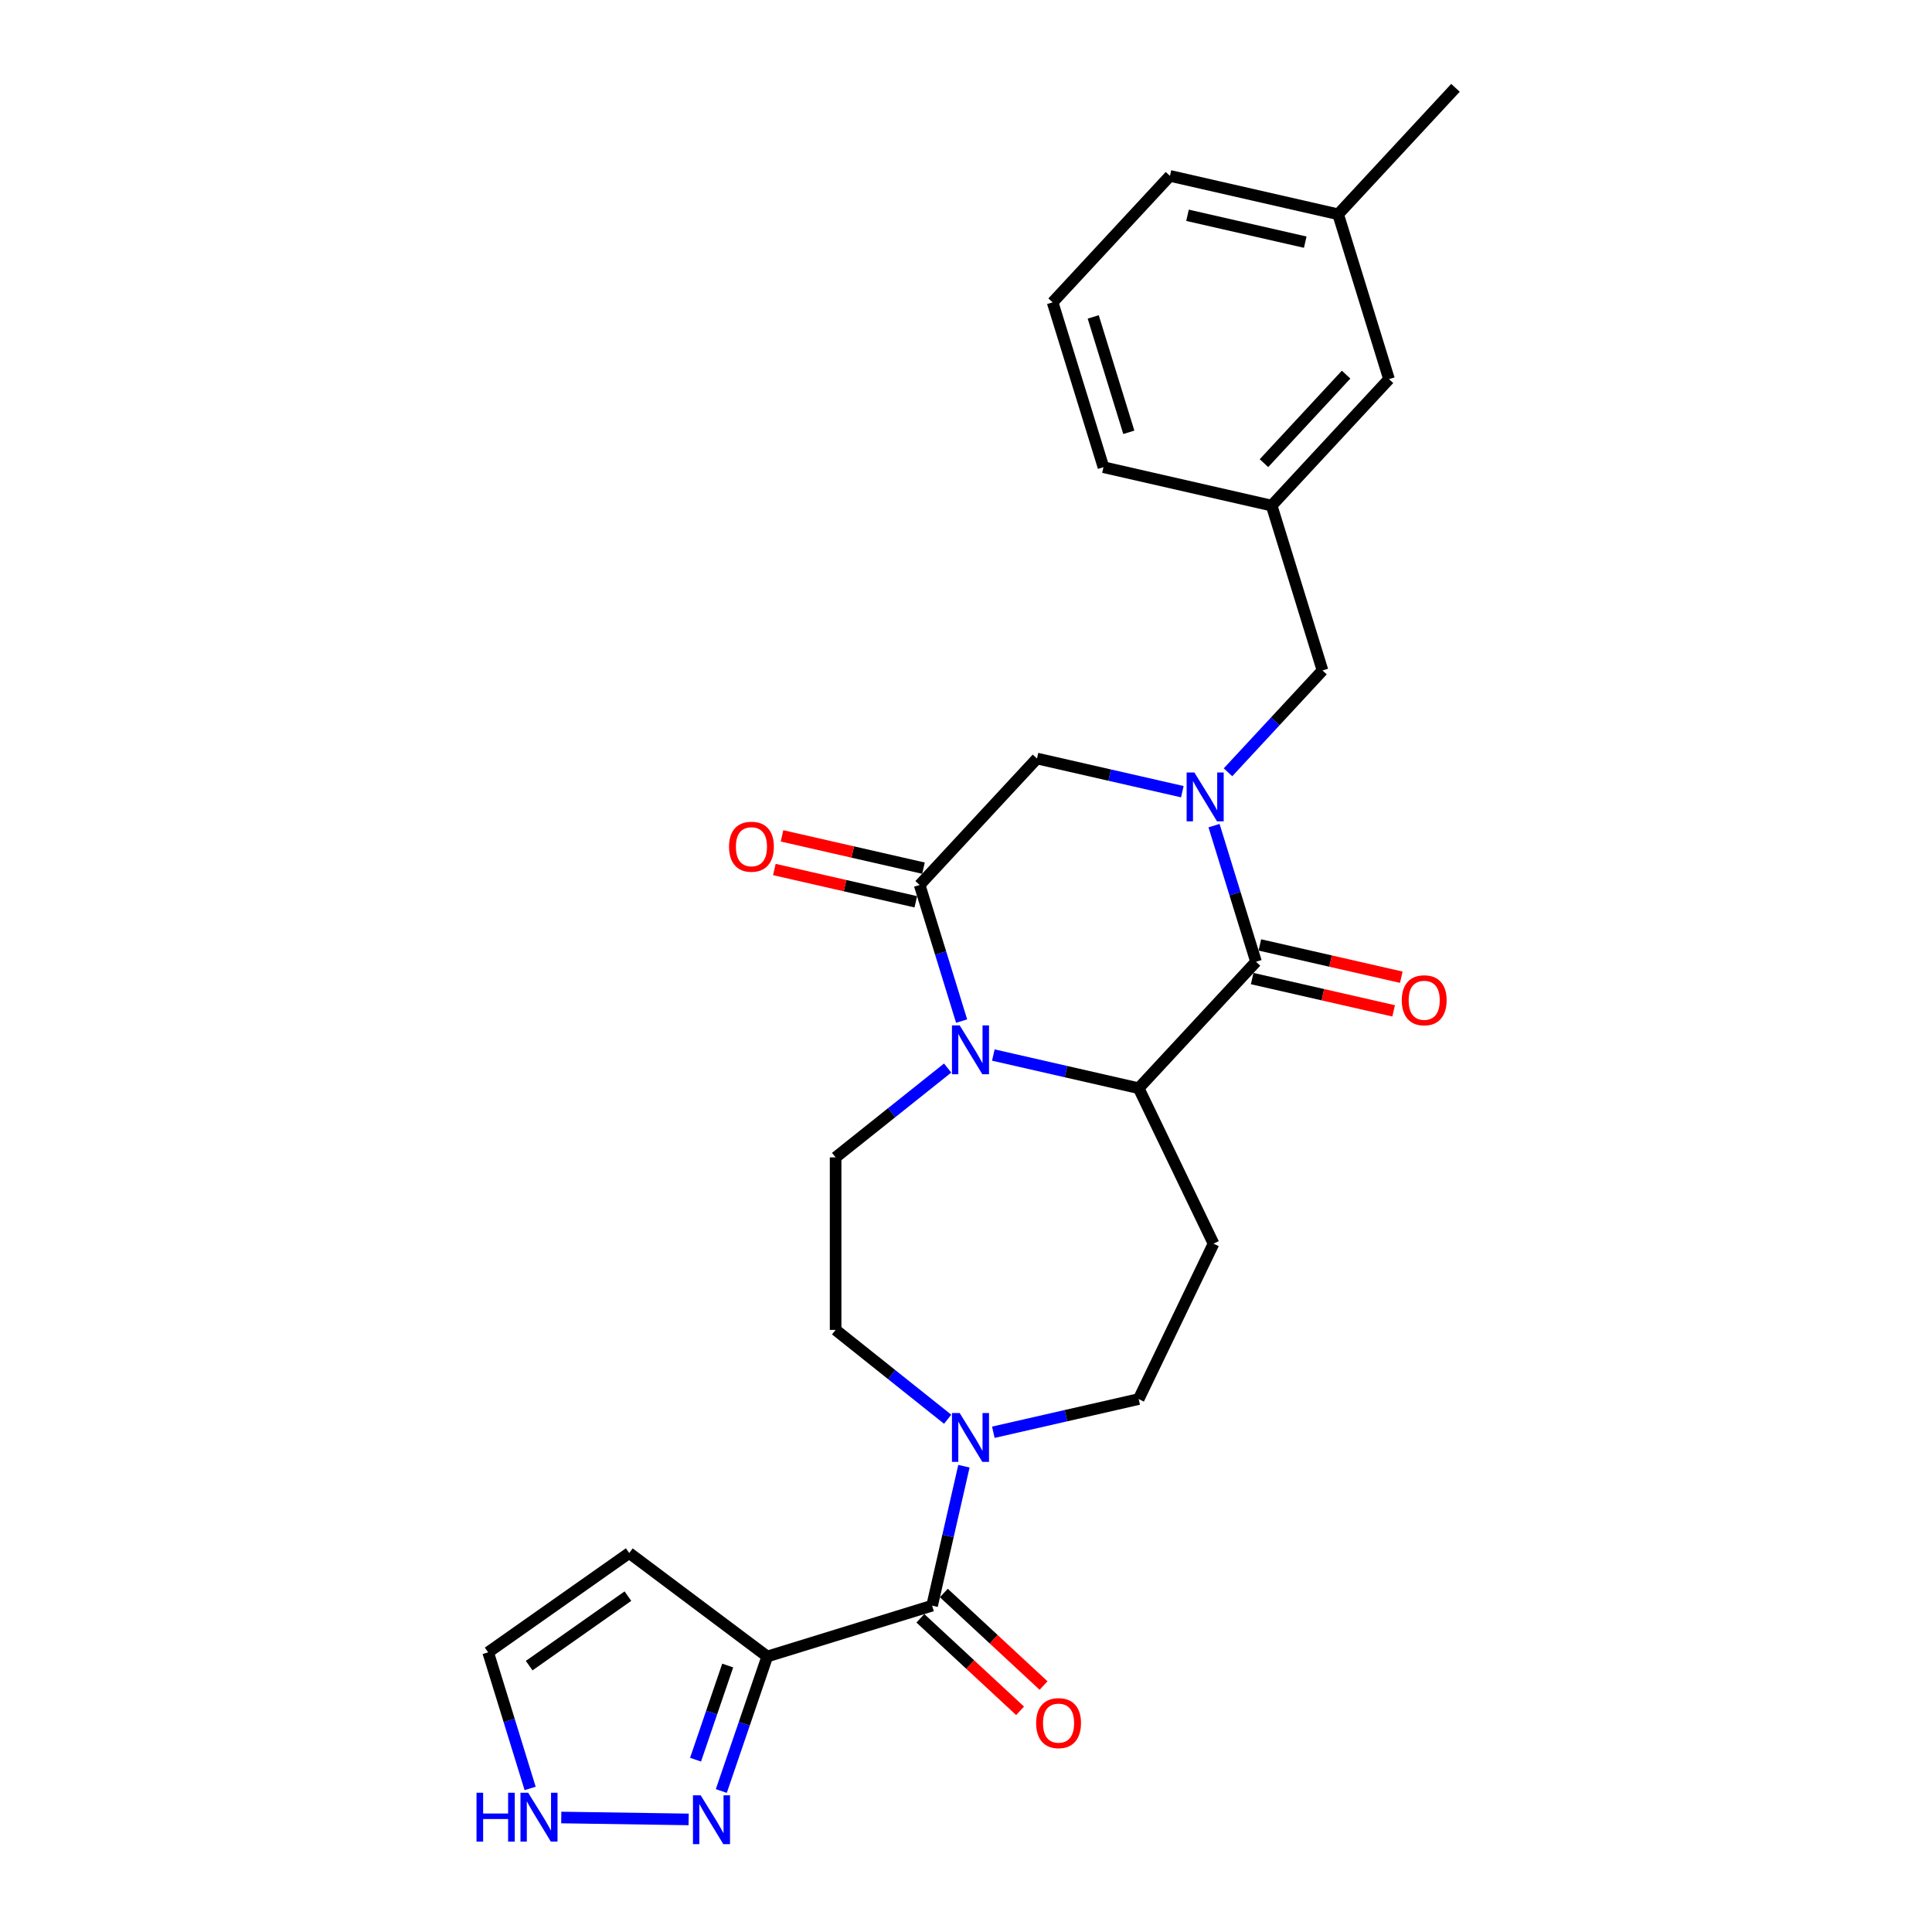 <?xml version='1.0' encoding='iso-8859-1'?>
<svg version='1.1' baseProfile='full'
              xmlns='http://www.w3.org/2000/svg'
                      xmlns:rdkit='http://www.rdkit.org/xml'
                      xmlns:xlink='http://www.w3.org/1999/xlink'
                  xml:space='preserve'
width='1000px' height='1000px' viewBox='0 0 1000 1000'>
<!-- END OF HEADER -->
<rect style='opacity:1.0;fill:#FFFFFF;stroke:none' width='1000' height='1000' x='0' y='0'> </rect>
<path class='bond-1' d='M 628.381,427.352 L 639.247,462.576' style='fill:none;fill-rule:evenodd;stroke:#0000FF;stroke-width:6px;stroke-linecap:butt;stroke-linejoin:miter;stroke-opacity:1' />
<path class='bond-1' d='M 639.247,462.576 L 650.112,497.801' style='fill:none;fill-rule:evenodd;stroke:#000000;stroke-width:6px;stroke-linecap:butt;stroke-linejoin:miter;stroke-opacity:1' />
<path class='bond-8' d='M 611.97,409.777 L 574.354,401.191' style='fill:none;fill-rule:evenodd;stroke:#0000FF;stroke-width:6px;stroke-linecap:butt;stroke-linejoin:miter;stroke-opacity:1' />
<path class='bond-8' d='M 574.354,401.191 L 536.738,392.606' style='fill:none;fill-rule:evenodd;stroke:#000000;stroke-width:6px;stroke-linecap:butt;stroke-linejoin:miter;stroke-opacity:1' />
<path class='bond-13' d='M 635.615,399.734 L 660.071,373.376' style='fill:none;fill-rule:evenodd;stroke:#0000FF;stroke-width:6px;stroke-linecap:butt;stroke-linejoin:miter;stroke-opacity:1' />
<path class='bond-13' d='M 660.071,373.376 L 684.527,347.019' style='fill:none;fill-rule:evenodd;stroke:#000000;stroke-width:6px;stroke-linecap:butt;stroke-linejoin:miter;stroke-opacity:1' />
<path class='bond-0' d='M 497.735,528.512 L 486.869,493.287' style='fill:none;fill-rule:evenodd;stroke:#0000FF;stroke-width:6px;stroke-linecap:butt;stroke-linejoin:miter;stroke-opacity:1' />
<path class='bond-0' d='M 486.869,493.287 L 476.004,458.062' style='fill:none;fill-rule:evenodd;stroke:#000000;stroke-width:6px;stroke-linecap:butt;stroke-linejoin:miter;stroke-opacity:1' />
<path class='bond-10' d='M 490.501,552.816 L 461.506,575.939' style='fill:none;fill-rule:evenodd;stroke:#0000FF;stroke-width:6px;stroke-linecap:butt;stroke-linejoin:miter;stroke-opacity:1' />
<path class='bond-10' d='M 461.506,575.939 L 432.511,599.061' style='fill:none;fill-rule:evenodd;stroke:#000000;stroke-width:6px;stroke-linecap:butt;stroke-linejoin:miter;stroke-opacity:1' />
<path class='bond-27' d='M 514.146,546.086 L 551.762,554.672' style='fill:none;fill-rule:evenodd;stroke:#0000FF;stroke-width:6px;stroke-linecap:butt;stroke-linejoin:miter;stroke-opacity:1' />
<path class='bond-27' d='M 551.762,554.672 L 589.377,563.258' style='fill:none;fill-rule:evenodd;stroke:#000000;stroke-width:6px;stroke-linecap:butt;stroke-linejoin:miter;stroke-opacity:1' />
<path class='bond-2' d='M 650.112,497.801 L 589.377,563.258' style='fill:none;fill-rule:evenodd;stroke:#000000;stroke-width:6px;stroke-linecap:butt;stroke-linejoin:miter;stroke-opacity:1' />
<path class='bond-15' d='M 648.125,506.507 L 684.732,514.862' style='fill:none;fill-rule:evenodd;stroke:#000000;stroke-width:6px;stroke-linecap:butt;stroke-linejoin:miter;stroke-opacity:1' />
<path class='bond-15' d='M 684.732,514.862 L 721.339,523.217' style='fill:none;fill-rule:evenodd;stroke:#FF0000;stroke-width:6px;stroke-linecap:butt;stroke-linejoin:miter;stroke-opacity:1' />
<path class='bond-15' d='M 652.099,489.096 L 688.706,497.451' style='fill:none;fill-rule:evenodd;stroke:#000000;stroke-width:6px;stroke-linecap:butt;stroke-linejoin:miter;stroke-opacity:1' />
<path class='bond-15' d='M 688.706,497.451 L 725.313,505.806' style='fill:none;fill-rule:evenodd;stroke:#FF0000;stroke-width:6px;stroke-linecap:butt;stroke-linejoin:miter;stroke-opacity:1' />
<path class='bond-9' d='M 589.377,563.258 L 628.12,643.708' style='fill:none;fill-rule:evenodd;stroke:#000000;stroke-width:6px;stroke-linecap:butt;stroke-linejoin:miter;stroke-opacity:1' />
<path class='bond-3' d='M 476.004,458.062 L 536.738,392.606' style='fill:none;fill-rule:evenodd;stroke:#000000;stroke-width:6px;stroke-linecap:butt;stroke-linejoin:miter;stroke-opacity:1' />
<path class='bond-17' d='M 477.991,449.357 L 441.384,441.002' style='fill:none;fill-rule:evenodd;stroke:#000000;stroke-width:6px;stroke-linecap:butt;stroke-linejoin:miter;stroke-opacity:1' />
<path class='bond-17' d='M 441.384,441.002 L 404.777,432.646' style='fill:none;fill-rule:evenodd;stroke:#FF0000;stroke-width:6px;stroke-linecap:butt;stroke-linejoin:miter;stroke-opacity:1' />
<path class='bond-17' d='M 474.017,466.768 L 437.41,458.412' style='fill:none;fill-rule:evenodd;stroke:#000000;stroke-width:6px;stroke-linecap:butt;stroke-linejoin:miter;stroke-opacity:1' />
<path class='bond-17' d='M 437.41,458.412 L 400.803,450.057' style='fill:none;fill-rule:evenodd;stroke:#FF0000;stroke-width:6px;stroke-linecap:butt;stroke-linejoin:miter;stroke-opacity:1' />
<path class='bond-4' d='M 397.128,857.401 L 482.454,831.082' style='fill:none;fill-rule:evenodd;stroke:#000000;stroke-width:6px;stroke-linecap:butt;stroke-linejoin:miter;stroke-opacity:1' />
<path class='bond-7' d='M 397.128,857.401 L 385.238,892.213' style='fill:none;fill-rule:evenodd;stroke:#000000;stroke-width:6px;stroke-linecap:butt;stroke-linejoin:miter;stroke-opacity:1' />
<path class='bond-7' d='M 385.238,892.213 L 373.348,927.025' style='fill:none;fill-rule:evenodd;stroke:#0000FF;stroke-width:6px;stroke-linecap:butt;stroke-linejoin:miter;stroke-opacity:1' />
<path class='bond-7' d='M 376.661,862.073 L 368.338,886.441' style='fill:none;fill-rule:evenodd;stroke:#000000;stroke-width:6px;stroke-linecap:butt;stroke-linejoin:miter;stroke-opacity:1' />
<path class='bond-7' d='M 368.338,886.441 L 360.015,910.81' style='fill:none;fill-rule:evenodd;stroke:#0000FF;stroke-width:6px;stroke-linecap:butt;stroke-linejoin:miter;stroke-opacity:1' />
<path class='bond-12' d='M 397.128,857.401 L 325.682,803.841' style='fill:none;fill-rule:evenodd;stroke:#000000;stroke-width:6px;stroke-linecap:butt;stroke-linejoin:miter;stroke-opacity:1' />
<path class='bond-5' d='M 482.454,831.082 L 490.691,794.993' style='fill:none;fill-rule:evenodd;stroke:#000000;stroke-width:6px;stroke-linecap:butt;stroke-linejoin:miter;stroke-opacity:1' />
<path class='bond-5' d='M 490.691,794.993 L 498.928,758.904' style='fill:none;fill-rule:evenodd;stroke:#0000FF;stroke-width:6px;stroke-linecap:butt;stroke-linejoin:miter;stroke-opacity:1' />
<path class='bond-19' d='M 476.38,837.627 L 502.188,861.574' style='fill:none;fill-rule:evenodd;stroke:#000000;stroke-width:6px;stroke-linecap:butt;stroke-linejoin:miter;stroke-opacity:1' />
<path class='bond-19' d='M 502.188,861.574 L 527.996,885.52' style='fill:none;fill-rule:evenodd;stroke:#FF0000;stroke-width:6px;stroke-linecap:butt;stroke-linejoin:miter;stroke-opacity:1' />
<path class='bond-19' d='M 488.527,824.536 L 514.335,848.482' style='fill:none;fill-rule:evenodd;stroke:#000000;stroke-width:6px;stroke-linecap:butt;stroke-linejoin:miter;stroke-opacity:1' />
<path class='bond-19' d='M 514.335,848.482 L 540.143,872.429' style='fill:none;fill-rule:evenodd;stroke:#FF0000;stroke-width:6px;stroke-linecap:butt;stroke-linejoin:miter;stroke-opacity:1' />
<path class='bond-6' d='M 514.146,741.329 L 551.762,732.744' style='fill:none;fill-rule:evenodd;stroke:#0000FF;stroke-width:6px;stroke-linecap:butt;stroke-linejoin:miter;stroke-opacity:1' />
<path class='bond-6' d='M 551.762,732.744 L 589.377,724.158' style='fill:none;fill-rule:evenodd;stroke:#000000;stroke-width:6px;stroke-linecap:butt;stroke-linejoin:miter;stroke-opacity:1' />
<path class='bond-29' d='M 490.501,734.599 L 461.506,711.477' style='fill:none;fill-rule:evenodd;stroke:#0000FF;stroke-width:6px;stroke-linecap:butt;stroke-linejoin:miter;stroke-opacity:1' />
<path class='bond-29' d='M 461.506,711.477 L 432.511,688.354' style='fill:none;fill-rule:evenodd;stroke:#000000;stroke-width:6px;stroke-linecap:butt;stroke-linejoin:miter;stroke-opacity:1' />
<path class='bond-11' d='M 356.445,941.725 L 290.511,940.738' style='fill:none;fill-rule:evenodd;stroke:#0000FF;stroke-width:6px;stroke-linecap:butt;stroke-linejoin:miter;stroke-opacity:1' />
<path class='bond-14' d='M 628.12,643.708 L 589.377,724.158' style='fill:none;fill-rule:evenodd;stroke:#000000;stroke-width:6px;stroke-linecap:butt;stroke-linejoin:miter;stroke-opacity:1' />
<path class='bond-16' d='M 432.511,599.061 L 432.511,688.354' style='fill:none;fill-rule:evenodd;stroke:#000000;stroke-width:6px;stroke-linecap:butt;stroke-linejoin:miter;stroke-opacity:1' />
<path class='bond-30' d='M 274.396,925.69 L 263.53,890.465' style='fill:none;fill-rule:evenodd;stroke:#0000FF;stroke-width:6px;stroke-linecap:butt;stroke-linejoin:miter;stroke-opacity:1' />
<path class='bond-30' d='M 263.53,890.465 L 252.665,855.24' style='fill:none;fill-rule:evenodd;stroke:#000000;stroke-width:6px;stroke-linecap:butt;stroke-linejoin:miter;stroke-opacity:1' />
<path class='bond-18' d='M 325.682,803.841 L 252.665,855.24' style='fill:none;fill-rule:evenodd;stroke:#000000;stroke-width:6px;stroke-linecap:butt;stroke-linejoin:miter;stroke-opacity:1' />
<path class='bond-18' d='M 325.009,826.154 L 273.897,862.133' style='fill:none;fill-rule:evenodd;stroke:#000000;stroke-width:6px;stroke-linecap:butt;stroke-linejoin:miter;stroke-opacity:1' />
<path class='bond-20' d='M 684.527,347.019 L 658.208,261.693' style='fill:none;fill-rule:evenodd;stroke:#000000;stroke-width:6px;stroke-linecap:butt;stroke-linejoin:miter;stroke-opacity:1' />
<path class='bond-21' d='M 658.208,261.693 L 718.942,196.237' style='fill:none;fill-rule:evenodd;stroke:#000000;stroke-width:6px;stroke-linecap:butt;stroke-linejoin:miter;stroke-opacity:1' />
<path class='bond-21' d='M 654.227,239.728 L 696.741,193.908' style='fill:none;fill-rule:evenodd;stroke:#000000;stroke-width:6px;stroke-linecap:butt;stroke-linejoin:miter;stroke-opacity:1' />
<path class='bond-24' d='M 658.208,261.693 L 571.153,241.824' style='fill:none;fill-rule:evenodd;stroke:#000000;stroke-width:6px;stroke-linecap:butt;stroke-linejoin:miter;stroke-opacity:1' />
<path class='bond-22' d='M 718.942,196.237 L 692.623,110.911' style='fill:none;fill-rule:evenodd;stroke:#000000;stroke-width:6px;stroke-linecap:butt;stroke-linejoin:miter;stroke-opacity:1' />
<path class='bond-26' d='M 692.623,110.911 L 753.357,45.455' style='fill:none;fill-rule:evenodd;stroke:#000000;stroke-width:6px;stroke-linecap:butt;stroke-linejoin:miter;stroke-opacity:1' />
<path class='bond-28' d='M 692.623,110.911 L 605.569,91.041' style='fill:none;fill-rule:evenodd;stroke:#000000;stroke-width:6px;stroke-linecap:butt;stroke-linejoin:miter;stroke-opacity:1' />
<path class='bond-28' d='M 675.591,125.341 L 614.653,111.433' style='fill:none;fill-rule:evenodd;stroke:#000000;stroke-width:6px;stroke-linecap:butt;stroke-linejoin:miter;stroke-opacity:1' />
<path class='bond-23' d='M 544.834,156.498 L 571.153,241.824' style='fill:none;fill-rule:evenodd;stroke:#000000;stroke-width:6px;stroke-linecap:butt;stroke-linejoin:miter;stroke-opacity:1' />
<path class='bond-23' d='M 565.847,164.033 L 584.271,223.761' style='fill:none;fill-rule:evenodd;stroke:#000000;stroke-width:6px;stroke-linecap:butt;stroke-linejoin:miter;stroke-opacity:1' />
<path class='bond-25' d='M 544.834,156.498 L 605.569,91.041' style='fill:none;fill-rule:evenodd;stroke:#000000;stroke-width:6px;stroke-linecap:butt;stroke-linejoin:miter;stroke-opacity:1' />
<path  class='atom-0' d='M 618.203 399.832
L 626.489 413.225
Q 627.311 414.547, 628.632 416.94
Q 629.954 419.333, 630.025 419.476
L 630.025 399.832
L 633.383 399.832
L 633.383 425.119
L 629.918 425.119
L 621.024 410.475
Q 619.989 408.761, 618.881 406.796
Q 617.81 404.832, 617.488 404.225
L 617.488 425.119
L 614.202 425.119
L 614.202 399.832
L 618.203 399.832
' fill='#0000FF'/>
<path  class='atom-1' d='M 496.734 530.744
L 505.02 544.138
Q 505.841 545.46, 507.163 547.853
Q 508.485 550.246, 508.556 550.389
L 508.556 530.744
L 511.913 530.744
L 511.913 556.032
L 508.449 556.032
L 499.555 541.388
Q 498.519 539.674, 497.412 537.709
Q 496.341 535.745, 496.019 535.137
L 496.019 556.032
L 492.733 556.032
L 492.733 530.744
L 496.734 530.744
' fill='#0000FF'/>
<path  class='atom-7' d='M 496.734 731.384
L 505.02 744.778
Q 505.841 746.099, 507.163 748.492
Q 508.485 750.885, 508.556 751.028
L 508.556 731.384
L 511.913 731.384
L 511.913 756.671
L 508.449 756.671
L 499.555 742.027
Q 498.519 740.313, 497.412 738.348
Q 496.341 736.384, 496.019 735.777
L 496.019 756.671
L 492.733 756.671
L 492.733 731.384
L 496.734 731.384
' fill='#0000FF'/>
<path  class='atom-8' d='M 362.678 929.258
L 370.964 942.652
Q 371.786 943.973, 373.107 946.366
Q 374.429 948.759, 374.5 948.902
L 374.5 929.258
L 377.858 929.258
L 377.858 954.545
L 374.393 954.545
L 365.499 939.901
Q 364.464 938.187, 363.356 936.223
Q 362.285 934.258, 361.963 933.651
L 361.963 954.545
L 358.677 954.545
L 358.677 929.258
L 362.678 929.258
' fill='#0000FF'/>
<path  class='atom-12' d='M 246.643 927.922
L 250.072 927.922
L 250.072 938.673
L 263.001 938.673
L 263.001 927.922
L 266.43 927.922
L 266.43 953.21
L 263.001 953.21
L 263.001 941.53
L 250.072 941.53
L 250.072 953.21
L 246.643 953.21
L 246.643 927.922
' fill='#0000FF'/>
<path  class='atom-12' d='M 273.395 927.922
L 281.681 941.316
Q 282.503 942.637, 283.824 945.03
Q 285.146 947.424, 285.217 947.566
L 285.217 927.922
L 288.575 927.922
L 288.575 953.21
L 285.11 953.21
L 276.217 938.566
Q 275.181 936.851, 274.073 934.887
Q 273.002 932.922, 272.681 932.315
L 272.681 953.21
L 269.395 953.21
L 269.395 927.922
L 273.395 927.922
' fill='#0000FF'/>
<path  class='atom-16' d='M 725.558 517.742
Q 725.558 511.67, 728.558 508.277
Q 731.559 504.884, 737.166 504.884
Q 742.774 504.884, 745.774 508.277
Q 748.774 511.67, 748.774 517.742
Q 748.774 523.886, 745.738 527.386
Q 742.702 530.85, 737.166 530.85
Q 731.594 530.85, 728.558 527.386
Q 725.558 523.921, 725.558 517.742
M 737.166 527.993
Q 741.024 527.993, 743.095 525.421
Q 745.203 522.814, 745.203 517.742
Q 745.203 512.778, 743.095 510.277
Q 741.024 507.741, 737.166 507.741
Q 733.309 507.741, 731.202 510.242
Q 729.13 512.742, 729.13 517.742
Q 729.13 522.85, 731.202 525.421
Q 733.309 527.993, 737.166 527.993
' fill='#FF0000'/>
<path  class='atom-18' d='M 377.342 438.264
Q 377.342 432.192, 380.342 428.799
Q 383.342 425.406, 388.95 425.406
Q 394.557 425.406, 397.557 428.799
Q 400.558 432.192, 400.558 438.264
Q 400.558 444.407, 397.522 447.908
Q 394.486 451.372, 388.95 451.372
Q 383.378 451.372, 380.342 447.908
Q 377.342 444.443, 377.342 438.264
M 388.95 448.515
Q 392.807 448.515, 394.879 445.943
Q 396.986 443.336, 396.986 438.264
Q 396.986 433.299, 394.879 430.799
Q 392.807 428.263, 388.95 428.263
Q 385.092 428.263, 382.985 430.763
Q 380.913 433.264, 380.913 438.264
Q 380.913 443.372, 382.985 445.943
Q 385.092 448.515, 388.95 448.515
' fill='#FF0000'/>
<path  class='atom-20' d='M 536.302 891.888
Q 536.302 885.816, 539.302 882.423
Q 542.303 879.03, 547.91 879.03
Q 553.518 879.03, 556.518 882.423
Q 559.518 885.816, 559.518 891.888
Q 559.518 898.031, 556.482 901.531
Q 553.446 904.996, 547.91 904.996
Q 542.338 904.996, 539.302 901.531
Q 536.302 898.067, 536.302 891.888
M 547.91 902.139
Q 551.768 902.139, 553.839 899.567
Q 555.946 896.96, 555.946 891.888
Q 555.946 886.923, 553.839 884.423
Q 551.768 881.887, 547.91 881.887
Q 544.053 881.887, 541.945 884.387
Q 539.874 886.887, 539.874 891.888
Q 539.874 896.995, 541.945 899.567
Q 544.053 902.139, 547.91 902.139
' fill='#FF0000'/>
</svg>
